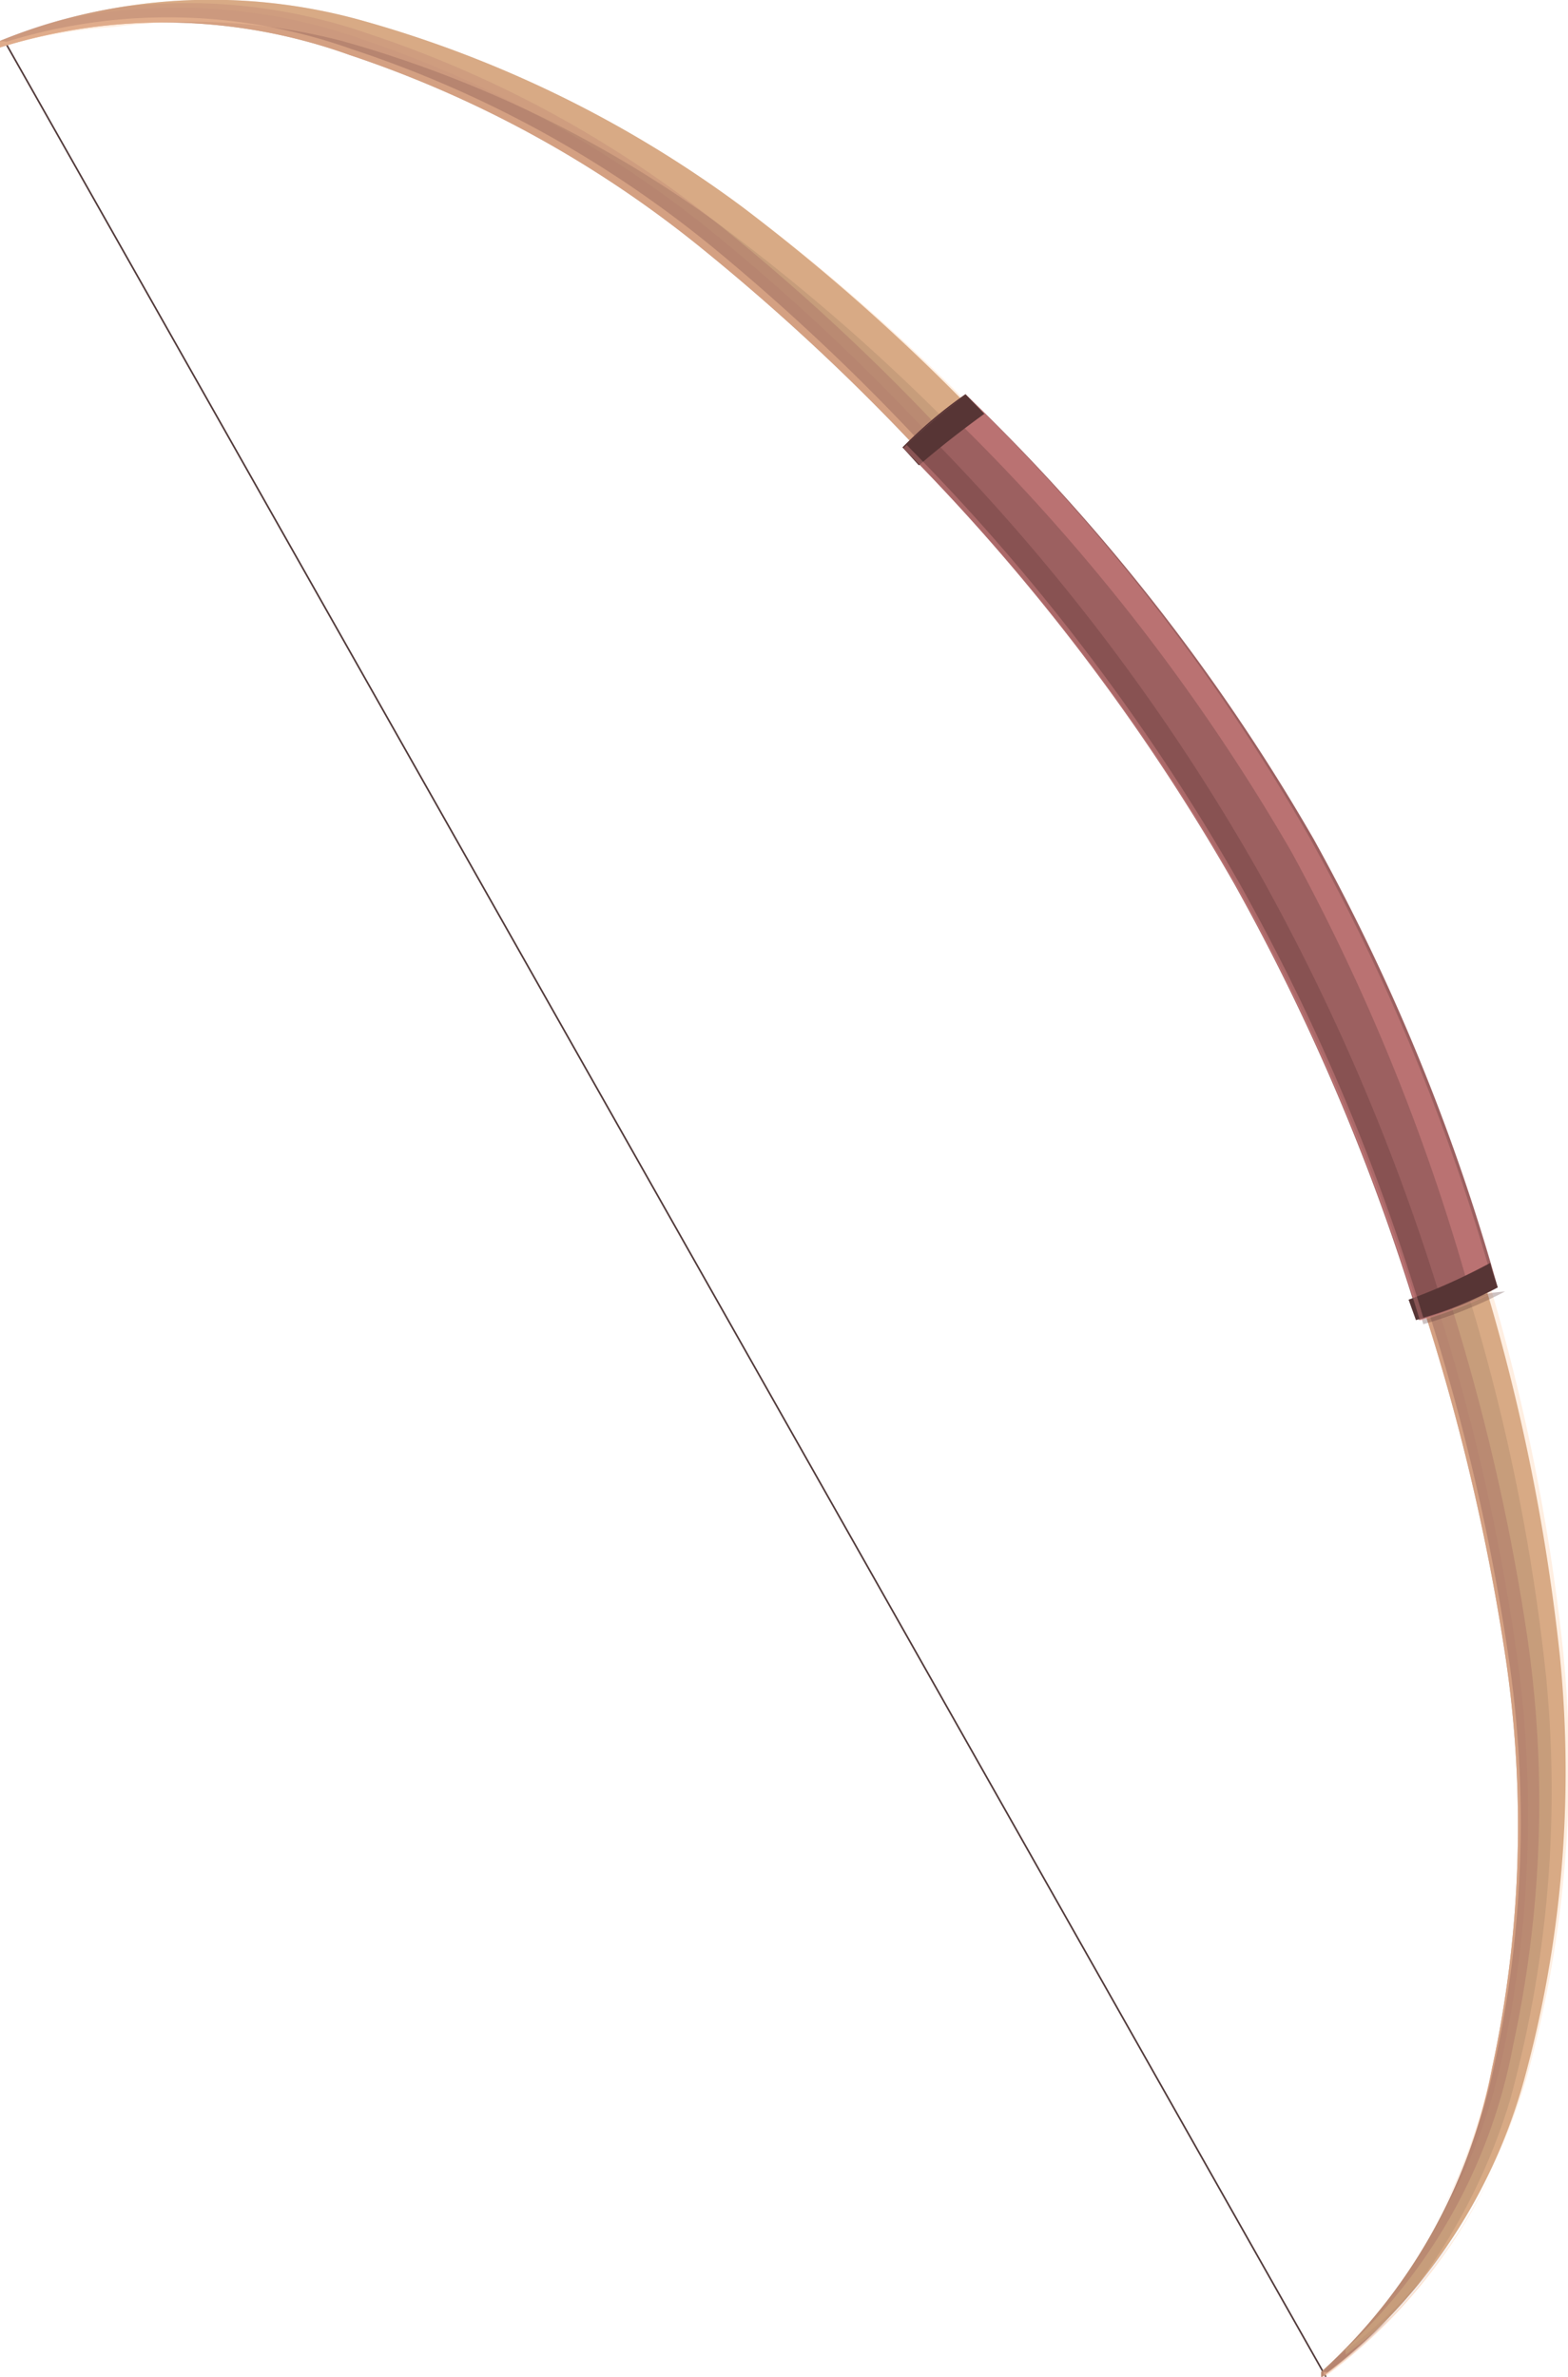 <svg xmlns="http://www.w3.org/2000/svg" viewBox="0 0 19.18 29.06"><defs><style>.cls-1{isolation:isolate;}.cls-2{fill:#523b3b;}.cls-3{fill:#c79d7b;}.cls-4,.cls-6{fill:#9c6060;}.cls-10,.cls-11,.cls-4,.cls-7{opacity:0.3;}.cls-5{mix-blend-mode:color-burn;opacity:0.1;}.cls-8{fill:#ffc99e;}.cls-9{opacity:0.4;}.cls-10,.cls-12{fill:#573535;}.cls-11{fill:#ff9d9d;}</style></defs><g class="cls-1"><g id="Слой_2" data-name="Слой 2"><g id="Layer_3" data-name="Layer 3"><rect class="cls-2" x="8.12" y="-1.63" width="0.02" height="32.82" transform="translate(-6.22 5.92) rotate(-29.51)"/><path class="cls-3" d="M4.39.24A6.87,6.87,0,0,0,0,.5L0,.58A6.72,6.72,0,0,1,4.27.67,13.73,13.73,0,0,1,8.65,3.09,26.62,26.62,0,0,1,15.1,10.8a26.88,26.88,0,0,1,3.32,9.49,14,14,0,0,1-.17,5A6.71,6.71,0,0,1,16.16,29l0,.07a6.82,6.82,0,0,0,2.48-3.63,14.24,14.24,0,0,0,.44-5.2,25,25,0,0,0-3.22-9.86A24.87,24.87,0,0,0,9.08,2.53,14.22,14.22,0,0,0,4.39.24Z"/><path class="cls-4" d="M16.46,28.79l0-.07A6.75,6.75,0,0,0,18.51,25a14,14,0,0,0,.17-5,26.83,26.83,0,0,0-3.32-9.48A26.49,26.49,0,0,0,8.91,2.84,13.73,13.73,0,0,0,4.53.42a6.78,6.78,0,0,0-3-.34A6.43,6.43,0,0,0,0,.5L0,.58A6.72,6.72,0,0,1,4.27.67,13.73,13.73,0,0,1,8.65,3.09,26.62,26.62,0,0,1,15.1,10.8a26.88,26.88,0,0,1,3.32,9.49,14,14,0,0,1-.17,5A6.71,6.71,0,0,1,16.16,29l0,.07a5.57,5.57,0,0,0,.86-.75A5.68,5.68,0,0,1,16.46,28.79Z"/><g class="cls-5"><path class="cls-6" d="M16.33,28.84l0,0c0,.05-.09.11-.15.16l0,.07a6.11,6.11,0,0,0,1.65-1.78A6.18,6.18,0,0,1,16.33,28.84Z"/><path class="cls-6" d="M8.65,3.09A26.62,26.62,0,0,1,15.1,10.8a26.88,26.88,0,0,1,3.32,9.49,14,14,0,0,1-.17,5,6.81,6.81,0,0,1-.73,2,6.83,6.83,0,0,0,.86-2.16,14,14,0,0,0,.16-5,26.6,26.6,0,0,0-3.31-9.49A26.65,26.65,0,0,0,8.78,2.89,13.84,13.84,0,0,0,4.4.47,6.78,6.78,0,0,0,.72.25,5.55,5.55,0,0,0,0,.5L0,.58A6.72,6.72,0,0,1,4.27.67,13.73,13.73,0,0,1,8.65,3.09Z"/></g><g class="cls-7"><path class="cls-8" d="M16.79,28.31a6.55,6.55,0,0,1-.63.66l0,0A8,8,0,0,0,16.79,28.31Z"/><path class="cls-8" d="M9.08,2.53A14.22,14.22,0,0,0,4.39.24,6.87,6.87,0,0,0,0,.5L0,.58A6.18,6.18,0,0,1,1.39.33,7.3,7.3,0,0,1,4.18.5,14.37,14.37,0,0,1,8.86,2.79a24.89,24.89,0,0,1,6.83,7.82,25,25,0,0,1,3.22,9.87,14.28,14.28,0,0,1-.44,5.2A7.42,7.42,0,0,1,17.29,28a7.28,7.28,0,0,0,1.39-2.62,14.24,14.24,0,0,0,.44-5.2,25,25,0,0,0-3.22-9.86A24.87,24.87,0,0,0,9.08,2.53Z"/></g><g class="cls-9"><path class="cls-8" d="M8.65,3.09A26.62,26.62,0,0,1,15.1,10.8a26.88,26.88,0,0,1,3.32,9.49,14,14,0,0,1-.17,5,7.15,7.15,0,0,1-.72,1.95,6.93,6.93,0,0,0,.75-2,13.78,13.78,0,0,0,.17-5,26.68,26.68,0,0,0-3.32-9.49A26.59,26.59,0,0,0,8.69,3,13.78,13.78,0,0,0,4.3.6,6.69,6.69,0,0,0,.08.51l0,0L0,.5,0,.58A6.72,6.72,0,0,1,4.27.67,13.73,13.73,0,0,1,8.65,3.09Z"/><path class="cls-8" d="M16.24,29l0,0s0,0-.05,0l0,.07a6.52,6.52,0,0,0,2.09-2.58A6.54,6.54,0,0,1,16.24,29Z"/></g><path class="cls-6" d="M18.32,15.74a25.48,25.48,0,0,0-2.25-5.48,24.48,24.48,0,0,0-4.26-5.44,5.4,5.4,0,0,0-.77.65,25.62,25.62,0,0,1,4.06,5.34,26.92,26.92,0,0,1,2.26,5.33A5.28,5.28,0,0,0,18.32,15.74Z"/><path class="cls-10" d="M17.66,16a26.67,26.67,0,0,0-2.26-5.33A25.62,25.62,0,0,0,11.34,5.3a5.4,5.4,0,0,1,.52-.43l0,0a5.4,5.4,0,0,0-.77.65,25.62,25.62,0,0,1,4.06,5.34,26.92,26.92,0,0,1,2.26,5.33,5.28,5.28,0,0,0,1-.4v0C18.1,15.81,17.88,15.9,17.66,16Z"/><path class="cls-11" d="M11.81,4.82l-.23.2a24.68,24.68,0,0,1,4.22,5.4A25.51,25.51,0,0,1,18,15.87l.28-.13a25.48,25.48,0,0,0-2.25-5.48A24.48,24.48,0,0,0,11.81,4.82Z"/><path class="cls-12" d="M18.23,15.44a7.49,7.49,0,0,1-1,.45l.09.25a5.28,5.28,0,0,0,1-.4C18.29,15.64,18.25,15.54,18.23,15.44Z"/><path class="cls-12" d="M11.81,4.82a5.4,5.4,0,0,0-.77.65l.2.22c.23-.2.51-.42.8-.63Z"/><path class="cls-11" d="M17.41,16.11a26.1,26.1,0,0,0-2.26-5.33,25.62,25.62,0,0,0-4.06-5.34,6.21,6.21,0,0,1,.73-.61h0a5.4,5.4,0,0,0-.77.65,25.62,25.62,0,0,1,4.06,5.34,26.92,26.92,0,0,1,2.26,5.33,5.28,5.28,0,0,0,1-.4h0A5.43,5.43,0,0,1,17.41,16.11Z"/></g></g></g></svg>